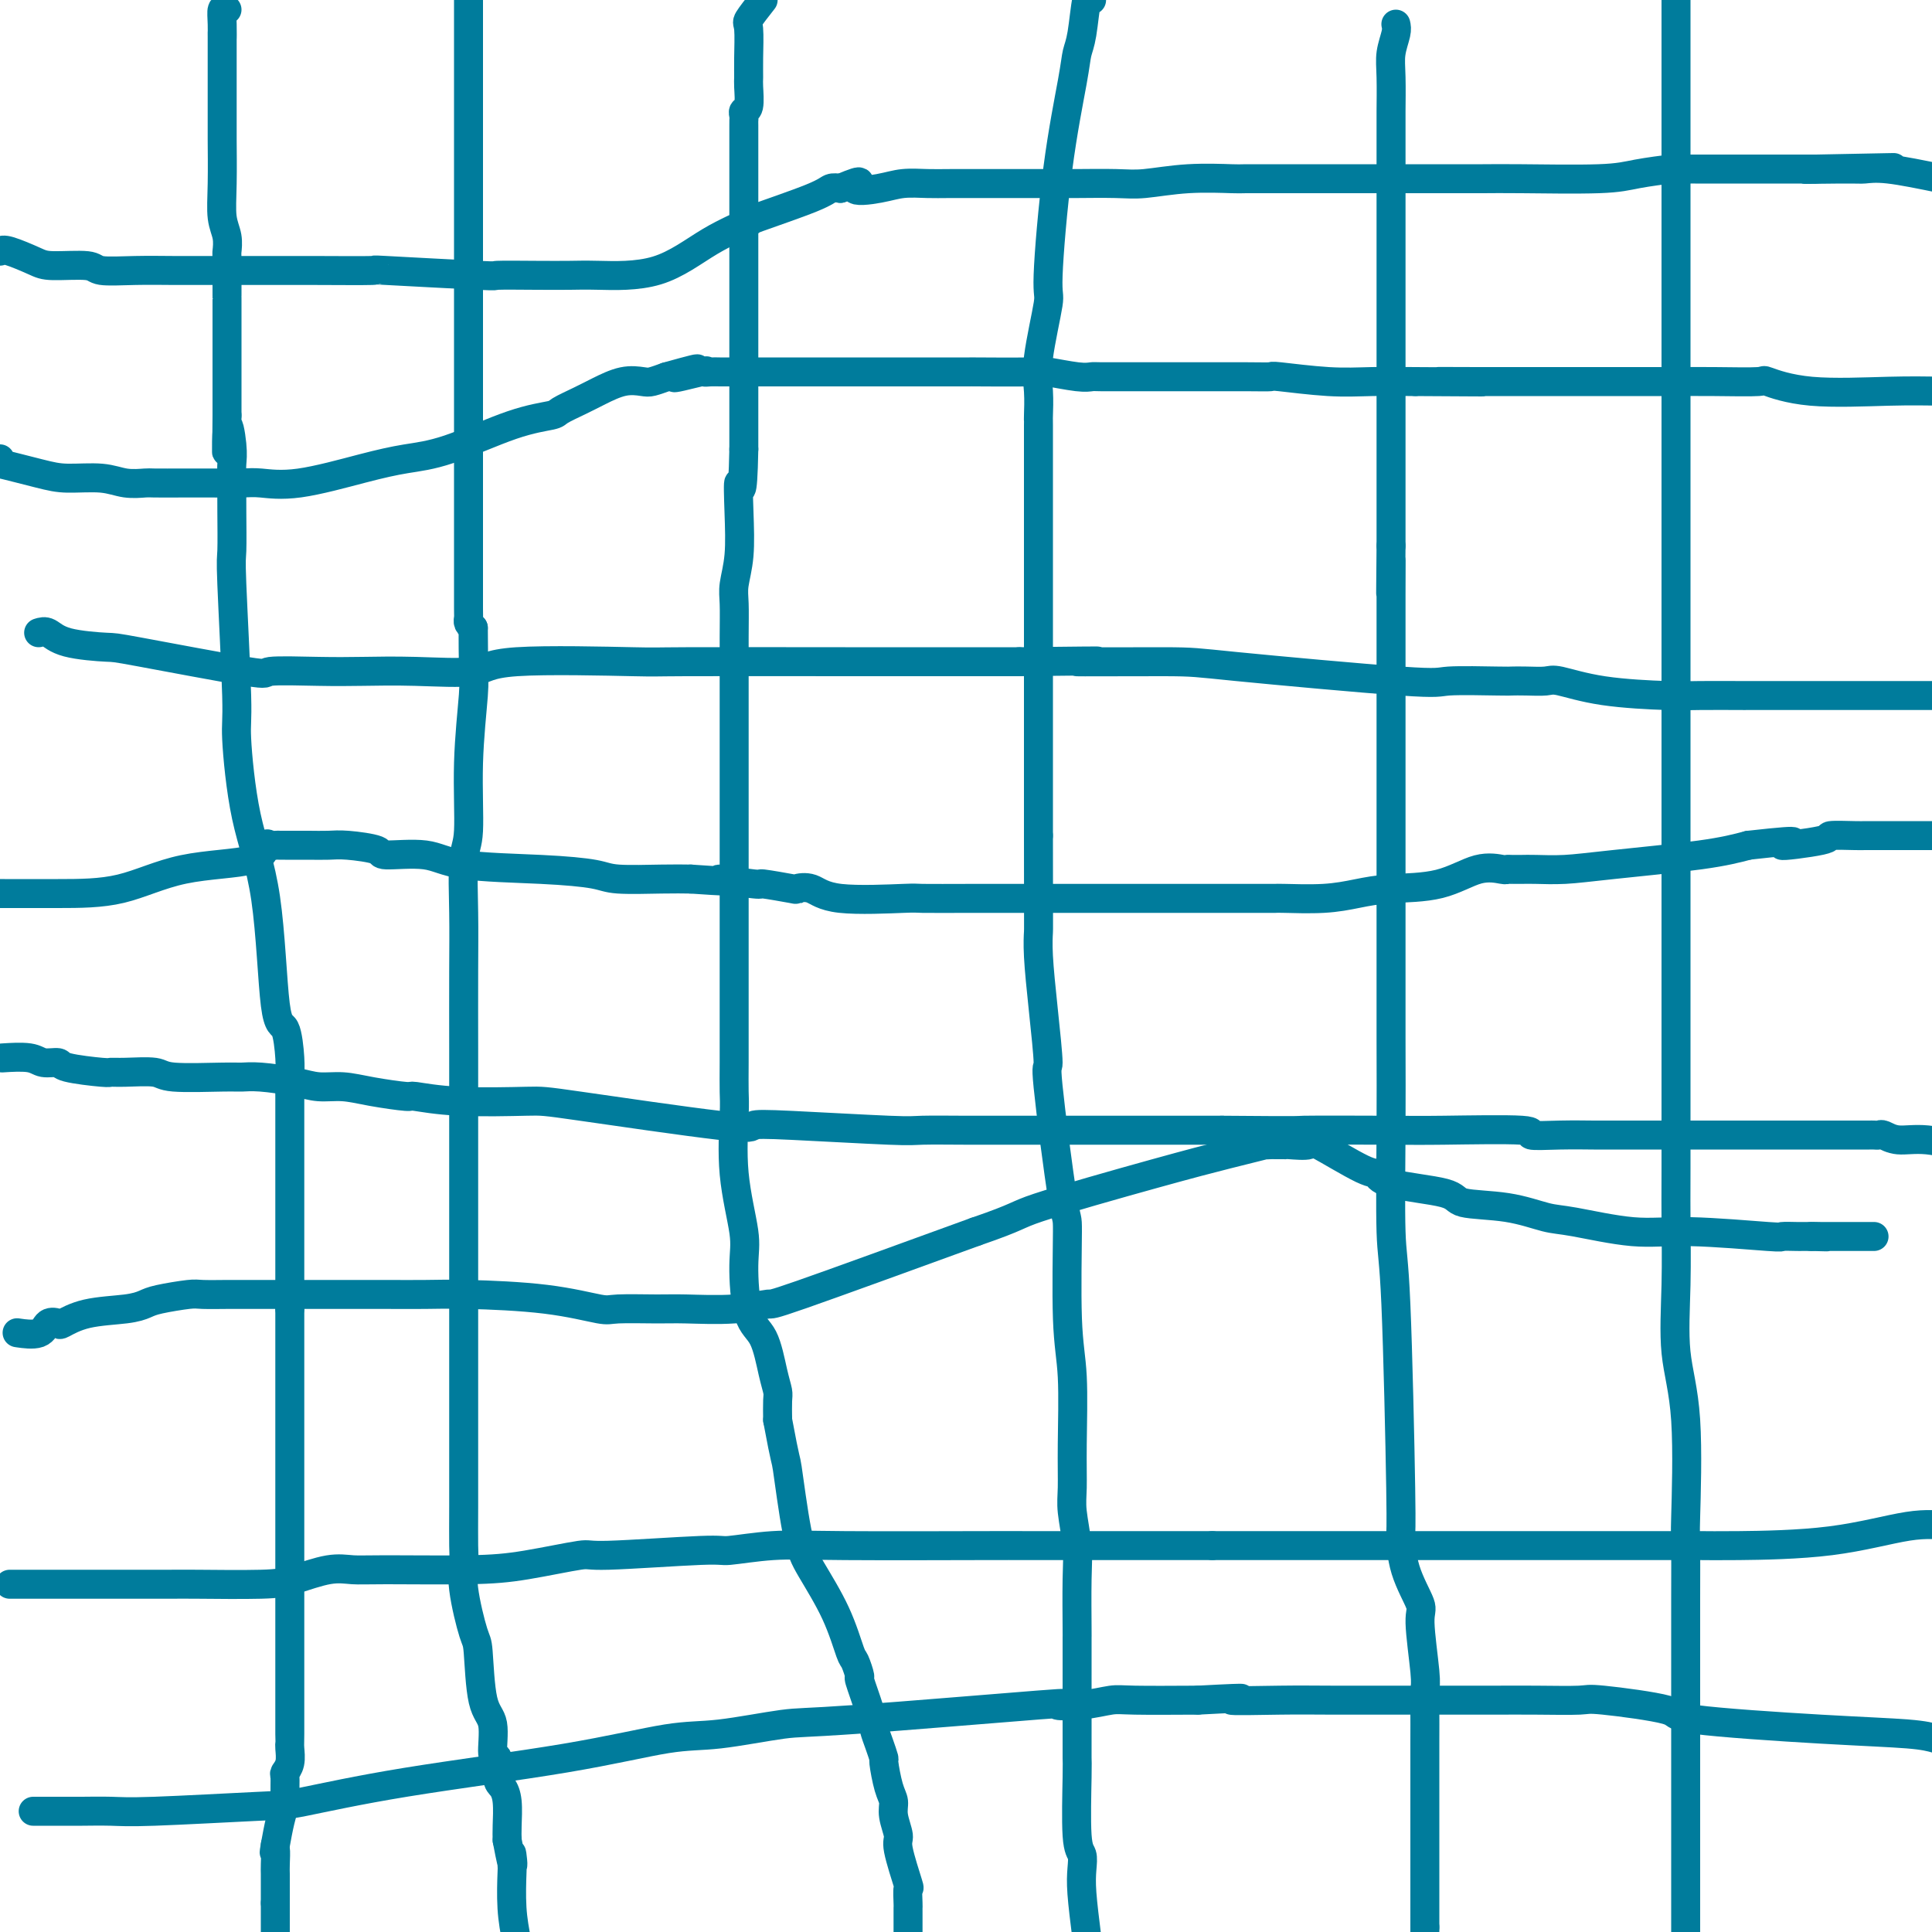 <svg viewBox='0 0 400 400' version='1.1' xmlns='http://www.w3.org/2000/svg' xmlns:xlink='http://www.w3.org/1999/xlink'><g fill='none' stroke='#007C9C' stroke-width='6' stroke-linecap='round' stroke-linejoin='round'><path d='M47,2c-0.423,-0.218 -0.845,-0.437 -1,0c-0.155,0.437 -0.042,1.529 0,3c0.042,1.471 0.011,3.322 0,3c-0.011,-0.322 -0.004,-2.817 0,0c0.004,2.817 0.005,10.945 0,15c-0.005,4.055 -0.015,4.036 0,6c0.015,1.964 0.057,5.910 0,9c-0.057,3.090 -0.211,5.324 0,7c0.211,1.676 0.789,2.795 1,4c0.211,1.205 0.057,2.496 0,3c-0.057,0.504 -0.015,0.222 0,2c0.015,1.778 0.004,5.618 0,7c-0.004,1.382 -0.001,0.307 0,1c0.001,0.693 0.000,3.155 0,5c-0.000,1.845 -0.000,3.074 0,4c0.000,0.926 0.000,1.550 0,4c-0.000,2.450 -0.000,6.725 0,11'/><path d='M47,86c-0.061,13.549 -0.212,5.423 0,3c0.212,-2.423 0.789,0.857 1,3c0.211,2.143 0.057,3.149 0,4c-0.057,0.851 -0.015,1.545 0,2c0.015,0.455 0.004,0.669 0,1c-0.004,0.331 -0.002,0.779 0,1c0.002,0.221 0.005,0.213 0,1c-0.005,0.787 -0.016,2.367 0,5c0.016,2.633 0.061,6.320 0,8c-0.061,1.680 -0.227,1.354 0,7c0.227,5.646 0.847,17.266 1,23c0.153,5.734 -0.163,5.584 0,9c0.163,3.416 0.804,10.399 2,16c1.196,5.601 2.947,9.820 4,17c1.053,7.180 1.406,17.323 2,22c0.594,4.677 1.427,3.889 2,5c0.573,1.111 0.886,4.120 1,6c0.114,1.880 0.031,2.632 0,4c-0.031,1.368 -0.008,3.354 0,4c0.008,0.646 0.002,-0.046 0,1c-0.002,1.046 -0.001,3.830 0,5c0.001,1.170 0.000,0.725 0,4c-0.000,3.275 -0.000,10.271 0,13c0.000,2.729 0.000,1.191 0,2c-0.000,0.809 -0.000,3.964 0,6c0.000,2.036 0.000,2.952 0,4c-0.000,1.048 -0.000,2.229 0,3c0.000,0.771 0.000,1.131 0,2c-0.000,0.869 -0.000,2.248 0,3c0.000,0.752 0.000,0.876 0,1'/><path d='M60,271c0.000,8.025 -0.000,2.089 0,1c0.000,-1.089 -0.000,2.670 0,5c0.000,2.330 0.000,3.232 0,4c-0.000,0.768 -0.000,1.403 0,4c0.000,2.597 0.000,7.156 0,9c-0.000,1.844 -0.000,0.971 0,2c0.000,1.029 0.000,3.959 0,6c-0.000,2.041 -0.000,3.194 0,4c0.000,0.806 0.000,1.267 0,3c-0.000,1.733 -0.000,4.739 0,6c0.000,1.261 0.000,0.775 0,1c-0.000,0.225 -0.000,1.159 0,2c0.000,0.841 0.000,1.588 0,2c-0.000,0.412 -0.000,0.491 0,1c0.000,0.509 0.000,1.450 0,2c-0.000,0.550 -0.000,0.709 0,2c0.000,1.291 0.000,3.712 0,5c-0.000,1.288 -0.000,1.441 0,3c0.000,1.559 0.000,4.522 0,7c-0.000,2.478 -0.000,4.469 0,6c0.000,1.531 0.001,2.602 0,5c-0.001,2.398 -0.004,6.124 0,8c0.004,1.876 0.015,1.901 0,2c-0.015,0.099 -0.057,0.271 0,1c0.057,0.729 0.212,2.014 0,3c-0.212,0.986 -0.792,1.673 -1,2c-0.208,0.327 -0.045,0.295 0,1c0.045,0.705 -0.029,2.148 0,3c0.029,0.852 0.162,1.114 0,2c-0.162,0.886 -0.618,2.396 -1,4c-0.382,1.604 -0.691,3.302 -1,5'/><path d='M57,382c-0.464,2.697 -0.124,0.938 0,1c0.124,0.062 0.033,1.944 0,3c-0.033,1.056 -0.009,1.284 0,2c0.009,0.716 0.003,1.919 0,3c-0.003,1.081 -0.001,2.041 0,3'/><path d='M57,394c0.000,2.252 0.000,1.882 0,2c0.000,0.118 -0.000,0.724 0,1c0.000,0.276 0.000,0.222 0,1c-0.000,0.778 0.000,2.389 0,4'/><path d='M158,0c-1.268,1.616 -2.536,3.232 -3,4c-0.464,0.768 -0.123,0.689 0,2c0.123,1.311 0.029,4.011 0,6c-0.029,1.989 0.006,3.268 0,4c-0.006,0.732 -0.054,0.918 0,2c0.054,1.082 0.211,3.061 0,4c-0.211,0.939 -0.789,0.837 -1,1c-0.211,0.163 -0.057,0.592 0,1c0.057,0.408 0.015,0.797 0,1c-0.015,0.203 -0.004,0.221 0,1c0.004,0.779 0.001,2.319 0,4c-0.001,1.681 -0.000,3.503 0,5c0.000,1.497 0.000,2.669 0,5c-0.000,2.331 -0.000,5.820 0,8c0.000,2.180 0.000,3.050 0,4c-0.000,0.950 -0.000,1.978 0,3c0.000,1.022 0.000,2.037 0,4c-0.000,1.963 -0.000,4.875 0,6c0.000,1.125 0.000,0.463 0,1c-0.000,0.537 -0.000,2.274 0,4c0.000,1.726 0.000,3.442 0,4c-0.000,0.558 -0.000,-0.042 0,2c0.000,2.042 0.000,6.726 0,10c-0.000,3.274 -0.000,5.137 0,7'/><path d='M154,93c-0.222,11.864 -0.777,7.526 -1,7c-0.223,-0.526 -0.112,2.762 0,6c0.112,3.238 0.226,6.425 0,9c-0.226,2.575 -0.793,4.536 -1,6c-0.207,1.464 -0.056,2.430 0,4c0.056,1.570 0.015,3.743 0,7c-0.015,3.257 -0.004,7.597 0,10c0.004,2.403 0.001,2.868 0,5c-0.001,2.132 -0.000,5.930 0,8c0.000,2.070 0.000,2.412 0,4c-0.000,1.588 -0.000,4.423 0,7c0.000,2.577 0.000,4.898 0,7c-0.000,2.102 -0.000,3.987 0,7c0.000,3.013 0.000,7.153 0,9c-0.000,1.847 -0.000,1.400 0,2c0.000,0.600 0.000,2.249 0,4c-0.000,1.751 -0.000,3.606 0,5c0.000,1.394 0.001,2.327 0,4c-0.001,1.673 -0.002,4.087 0,7c0.002,2.913 0.008,6.327 0,9c-0.008,2.673 -0.031,4.607 0,6c0.031,1.393 0.115,2.246 0,5c-0.115,2.754 -0.428,7.409 0,12c0.428,4.591 1.595,9.120 2,12c0.405,2.880 0.046,4.113 0,7c-0.046,2.887 0.222,7.429 1,10c0.778,2.571 2.065,3.169 3,5c0.935,1.831 1.519,4.893 2,7c0.481,2.107 0.860,3.260 1,4c0.140,0.740 0.040,1.069 0,2c-0.040,0.931 -0.020,2.466 0,4'/><path d='M161,294c1.754,9.466 1.640,7.630 2,10c0.360,2.370 1.195,8.947 2,13c0.805,4.053 1.579,5.581 3,8c1.421,2.419 3.489,5.729 5,9c1.511,3.271 2.464,6.503 3,8c0.536,1.497 0.654,1.258 1,2c0.346,0.742 0.918,2.466 1,3c0.082,0.534 -0.328,-0.122 0,1c0.328,1.122 1.394,4.023 2,6c0.606,1.977 0.754,3.029 1,4c0.246,0.971 0.592,1.859 1,3c0.408,1.141 0.879,2.534 1,3c0.121,0.466 -0.107,0.006 0,1c0.107,0.994 0.548,3.444 1,5c0.452,1.556 0.913,2.219 1,3c0.087,0.781 -0.201,1.681 0,3c0.201,1.319 0.891,3.058 1,4c0.109,0.942 -0.363,1.089 0,3c0.363,1.911 1.561,5.587 2,7c0.439,1.413 0.118,0.563 0,1c-0.118,0.437 -0.031,2.162 0,3c0.031,0.838 0.008,0.788 0,1c-0.008,0.212 -0.002,0.686 0,1c0.002,0.314 0.001,0.469 0,1c-0.001,0.531 -0.000,1.437 0,2c0.000,0.563 0.000,0.781 0,1'/><path d='M289,5c0.113,0.491 0.226,0.981 0,2c-0.226,1.019 -0.793,2.565 -1,4c-0.207,1.435 -0.056,2.759 0,5c0.056,2.241 0.015,5.400 0,7c-0.015,1.600 -0.004,1.641 0,4c0.004,2.359 0.001,7.036 0,9c-0.001,1.964 -0.000,1.217 0,3c0.000,1.783 0.000,6.098 0,10c-0.000,3.902 -0.000,7.392 0,10c0.000,2.608 0.000,4.336 0,8c-0.000,3.664 -0.000,9.266 0,12c0.000,2.734 0.000,2.599 0,6c-0.000,3.401 -0.000,10.337 0,13c0.000,2.663 0.000,1.053 0,1c-0.000,-0.053 -0.000,1.450 0,3c0.000,1.550 0.000,3.148 0,4c-0.000,0.852 -0.000,0.958 0,2c0.000,1.042 0.000,3.021 0,5'/><path d='M288,113c-0.155,17.498 -0.041,7.244 0,4c0.041,-3.244 0.011,0.523 0,6c-0.011,5.477 -0.003,12.664 0,17c0.003,4.336 0.001,5.819 0,10c-0.001,4.181 -0.000,11.058 0,16c0.000,4.942 -0.001,7.947 0,11c0.001,3.053 0.003,6.154 0,13c-0.003,6.846 -0.011,17.436 0,25c0.011,7.564 0.041,12.102 0,19c-0.041,6.898 -0.154,16.155 0,21c0.154,4.845 0.575,5.277 1,15c0.425,9.723 0.855,28.737 1,38c0.145,9.263 0.004,8.775 0,10c-0.004,1.225 0.128,4.161 1,7c0.872,2.839 2.482,5.580 3,7c0.518,1.420 -0.057,1.519 0,4c0.057,2.481 0.747,7.344 1,10c0.253,2.656 0.068,3.103 0,4c-0.068,0.897 -0.018,2.242 0,4c0.018,1.758 0.005,3.929 0,7c-0.005,3.071 -0.001,7.043 0,9c0.001,1.957 0.000,1.899 0,3c-0.000,1.101 -0.000,3.362 0,5c0.000,1.638 0.000,2.652 0,4c-0.000,1.348 -0.000,3.031 0,4c0.000,0.969 0.000,1.223 0,2c-0.000,0.777 -0.000,2.079 0,3c0.000,0.921 0.000,1.463 0,2c-0.000,0.537 -0.000,1.068 0,2c0.000,0.932 0.000,2.266 0,3c-0.000,0.734 -0.000,0.867 0,1'/><path d='M295,399c0.000,9.333 0.000,6.167 0,3'/><path d='M0,52c0.347,-0.194 0.694,-0.388 2,0c1.306,0.388 3.571,1.358 5,2c1.429,0.642 2.022,0.957 4,1c1.978,0.043 5.340,-0.185 7,0c1.660,0.185 1.619,0.782 3,1c1.381,0.218 4.185,0.058 7,0c2.815,-0.058 5.641,-0.015 8,0c2.359,0.015 4.249,0.003 7,0c2.751,-0.003 6.362,0.003 10,0c3.638,-0.003 7.304,-0.015 12,0c4.696,0.015 10.421,0.057 12,0c1.579,-0.057 -0.987,-0.211 3,0c3.987,0.211 14.527,0.788 19,1c4.473,0.212 2.877,0.058 4,0c1.123,-0.058 4.964,-0.020 8,0c3.036,0.020 5.268,0.022 7,0c1.732,-0.022 2.966,-0.069 6,0c3.034,0.069 7.870,0.254 12,-1c4.130,-1.254 7.554,-3.947 11,-6c3.446,-2.053 6.915,-3.464 8,-4c1.085,-0.536 -0.214,-0.195 2,-1c2.214,-0.805 7.942,-2.755 11,-4c3.058,-1.245 3.445,-1.784 4,-2c0.555,-0.216 1.277,-0.108 2,0'/><path d='M174,39c6.318,-2.646 3.112,-0.762 3,0c-0.112,0.762 2.869,0.400 5,0c2.131,-0.400 3.411,-0.839 5,-1c1.589,-0.161 3.488,-0.043 5,0c1.512,0.043 2.638,0.011 5,0c2.362,-0.011 5.962,-0.002 10,0c4.038,0.002 8.515,-0.003 11,0c2.485,0.003 2.978,0.015 5,0c2.022,-0.015 5.572,-0.057 8,0c2.428,0.057 3.733,0.211 6,0c2.267,-0.211 5.497,-0.789 9,-1c3.503,-0.211 7.279,-0.057 9,0c1.721,0.057 1.387,0.015 3,0c1.613,-0.015 5.172,-0.004 10,0c4.828,0.004 10.923,0.002 16,0c5.077,-0.002 9.134,-0.003 13,0c3.866,0.003 7.540,0.011 10,0c2.460,-0.011 3.704,-0.041 8,0c4.296,0.041 11.642,0.155 16,0c4.358,-0.155 5.728,-0.577 8,-1c2.272,-0.423 5.445,-0.845 7,-1c1.555,-0.155 1.492,-0.041 2,0c0.508,0.041 1.587,0.011 2,0c0.413,-0.011 0.161,-0.003 1,0c0.839,0.003 2.769,0.001 4,0c1.231,-0.001 1.762,-0.000 2,0c0.238,0.000 0.183,0.000 3,0c2.817,-0.000 8.508,-0.000 11,0c2.492,0.000 1.786,0.000 2,0c0.214,-0.000 1.347,-0.000 2,0c0.653,0.000 0.827,0.000 1,0'/><path d='M376,35c31.303,-0.617 8.559,-0.160 1,0c-7.559,0.160 0.067,0.022 4,0c3.933,-0.022 4.174,0.071 5,0c0.826,-0.071 2.236,-0.306 5,0c2.764,0.306 6.882,1.153 11,2'/><path d='M8,131c0.624,-0.196 1.249,-0.391 2,0c0.751,0.391 1.629,1.369 4,2c2.371,0.631 6.235,0.915 8,1c1.765,0.085 1.430,-0.030 7,1c5.570,1.030 17.046,3.204 22,4c4.954,0.796 3.387,0.215 5,0c1.613,-0.215 6.407,-0.065 10,0c3.593,0.065 5.985,0.046 9,0c3.015,-0.046 6.653,-0.117 11,0c4.347,0.117 9.403,0.424 12,0c2.597,-0.424 2.735,-1.578 9,-2c6.265,-0.422 18.656,-0.113 24,0c5.344,0.113 3.642,0.030 11,0c7.358,-0.030 23.775,-0.008 33,0c9.225,0.008 11.256,0.002 12,0c0.744,-0.002 0.200,-0.001 2,0c1.800,0.001 5.943,0.000 10,0c4.057,-0.000 8.029,-0.000 12,0'/><path d='M211,137c26.482,-0.306 12.688,-0.072 12,0c-0.688,0.072 11.732,-0.019 18,0c6.268,0.019 6.385,0.149 15,1c8.615,0.851 25.728,2.424 34,3c8.272,0.576 7.705,0.155 10,0c2.295,-0.155 7.454,-0.043 10,0c2.546,0.043 2.480,0.018 3,0c0.520,-0.018 1.626,-0.029 3,0c1.374,0.029 3.016,0.099 4,0c0.984,-0.099 1.310,-0.366 3,0c1.690,0.366 4.745,1.366 9,2c4.255,0.634 9.712,0.902 13,1c3.288,0.098 4.409,0.026 7,0c2.591,-0.026 6.652,-0.007 8,0c1.348,0.007 -0.018,0.002 4,0c4.018,-0.002 13.420,-0.001 18,0c4.580,0.001 4.340,0.000 5,0c0.660,-0.000 2.221,-0.000 3,0c0.779,0.000 0.776,0.000 1,0c0.224,-0.000 0.676,-0.000 1,0c0.324,0.000 0.521,0.000 2,0c1.479,-0.000 4.239,-0.000 7,0'/><path d='M1,219c-0.499,0.032 -0.998,0.064 0,0c0.998,-0.064 3.494,-0.224 5,0c1.506,0.224 2.024,0.830 3,1c0.976,0.170 2.411,-0.098 3,0c0.589,0.098 0.333,0.561 2,1c1.667,0.439 5.258,0.853 7,1c1.742,0.147 1.636,0.025 2,0c0.364,-0.025 1.199,0.046 3,0c1.801,-0.046 4.569,-0.209 6,0c1.431,0.209 1.527,0.791 4,1c2.473,0.209 7.325,0.046 10,0c2.675,-0.046 3.172,0.025 4,0c0.828,-0.025 1.985,-0.148 4,0c2.015,0.148 4.888,0.565 7,1c2.112,0.435 3.464,0.886 5,1c1.536,0.114 3.255,-0.109 5,0c1.745,0.109 3.514,0.551 6,1c2.486,0.449 5.688,0.905 7,1c1.312,0.095 0.734,-0.170 2,0c1.266,0.170 4.375,0.774 9,1c4.625,0.226 10.767,0.074 14,0c3.233,-0.074 3.556,-0.069 11,1c7.444,1.069 22.009,3.200 29,4c6.991,0.800 6.408,0.267 7,0c0.592,-0.267 2.360,-0.268 8,0c5.640,0.268 15.151,0.804 20,1c4.849,0.196 5.037,0.053 7,0c1.963,-0.053 5.701,-0.014 9,0c3.299,0.014 6.157,0.004 13,0c6.843,-0.004 17.669,-0.001 25,0c7.331,0.001 11.165,0.001 15,0'/><path d='M253,234c19.034,0.156 14.619,0.046 17,0c2.381,-0.046 11.558,-0.026 17,0c5.442,0.026 7.150,0.060 12,0c4.850,-0.060 12.844,-0.212 16,0c3.156,0.212 1.475,0.789 2,1c0.525,0.211 3.256,0.057 6,0c2.744,-0.057 5.501,-0.015 7,0c1.499,0.015 1.740,0.004 6,0c4.260,-0.004 12.539,-0.001 17,0c4.461,0.001 5.104,0.000 7,0c1.896,-0.000 5.046,-0.000 9,0c3.954,0.000 8.712,0.000 11,0c2.288,-0.000 2.106,-0.000 2,0c-0.106,0.000 -0.134,-0.000 0,0c0.134,0.000 0.431,0.000 1,0c0.569,-0.000 1.409,-0.000 2,0c0.591,0.000 0.932,0.000 1,0c0.068,-0.000 -0.138,-0.001 0,0c0.138,0.001 0.618,0.004 1,0c0.382,-0.004 0.664,-0.017 1,0c0.336,0.017 0.725,0.062 1,0c0.275,-0.062 0.434,-0.233 1,0c0.566,0.233 1.537,0.870 3,1c1.463,0.130 3.418,-0.249 6,0c2.582,0.249 5.791,1.124 9,2'/><path d='M2,328c0.339,-0.000 0.677,-0.000 2,0c1.323,0.000 3.629,0.000 6,0c2.371,-0.000 4.807,-0.000 7,0c2.193,0.000 4.144,0.001 5,0c0.856,-0.001 0.617,-0.002 3,0c2.383,0.002 7.389,0.007 10,0c2.611,-0.007 2.827,-0.026 6,0c3.173,0.026 9.303,0.098 13,0c3.697,-0.098 4.961,-0.366 7,-1c2.039,-0.634 4.853,-1.636 7,-2c2.147,-0.364 3.627,-0.091 5,0c1.373,0.091 2.638,0.001 7,0c4.362,-0.001 11.821,0.087 17,0c5.179,-0.087 8.078,-0.348 12,-1c3.922,-0.652 8.867,-1.695 11,-2c2.133,-0.305 1.455,0.129 6,0c4.545,-0.129 14.311,-0.819 19,-1c4.689,-0.181 4.299,0.148 6,0c1.701,-0.148 5.494,-0.772 9,-1c3.506,-0.228 6.726,-0.061 15,0c8.274,0.061 21.604,0.016 28,0c6.396,-0.016 5.859,-0.004 10,0c4.141,0.004 12.961,0.001 19,0c6.039,-0.001 9.297,-0.000 12,0c2.703,0.000 4.852,0.000 7,0'/><path d='M251,320c15.761,-0.000 9.665,-0.000 9,0c-0.665,0.000 4.103,0.000 6,0c1.897,-0.000 0.925,-0.000 4,0c3.075,0.000 10.197,0.000 14,0c3.803,-0.000 4.286,-0.000 7,0c2.714,0.000 7.659,0.000 11,0c3.341,-0.000 5.078,-0.000 7,0c1.922,0.000 4.029,0.000 7,0c2.971,-0.000 6.808,-0.001 12,0c5.192,0.001 11.741,0.003 16,0c4.259,-0.003 6.230,-0.012 8,0c1.770,0.012 3.340,0.044 8,0c4.660,-0.044 12.408,-0.166 19,-1c6.592,-0.834 12.026,-2.381 16,-3c3.974,-0.619 6.487,-0.309 9,0'/><path d='M7,375c-0.206,0.001 -0.412,0.001 1,0c1.412,-0.001 4.444,-0.004 6,0c1.556,0.004 1.638,0.014 3,0c1.362,-0.014 4.006,-0.053 6,0c1.994,0.053 3.339,0.199 9,0c5.661,-0.199 15.639,-0.744 21,-1c5.361,-0.256 6.106,-0.224 10,-1c3.894,-0.776 10.936,-2.359 21,-4c10.064,-1.641 23.149,-3.341 33,-5c9.851,-1.659 16.467,-3.279 21,-4c4.533,-0.721 6.982,-0.544 11,-1c4.018,-0.456 9.605,-1.547 13,-2c3.395,-0.453 4.597,-0.269 15,-1c10.403,-0.731 30.008,-2.378 38,-3c7.992,-0.622 4.371,-0.219 4,0c-0.371,0.219 2.509,0.255 5,0c2.491,-0.255 4.594,-0.799 6,-1c1.406,-0.201 2.116,-0.057 5,0c2.884,0.057 7.942,0.029 13,0'/><path d='M248,352c14.403,-0.774 7.411,-0.207 7,0c-0.411,0.207 5.759,0.056 10,0c4.241,-0.056 6.553,-0.015 11,0c4.447,0.015 11.029,0.004 15,0c3.971,-0.004 5.330,-0.001 6,0c0.670,0.001 0.649,0.001 2,0c1.351,-0.001 4.073,-0.002 6,0c1.927,0.002 3.059,0.006 5,0c1.941,-0.006 4.692,-0.024 8,0c3.308,0.024 7.174,0.090 9,0c1.826,-0.090 1.611,-0.337 5,0c3.389,0.337 10.380,1.256 13,2c2.620,0.744 0.867,1.313 6,2c5.133,0.687 17.151,1.493 26,2c8.849,0.507 14.528,0.716 18,1c3.472,0.284 4.736,0.642 6,1'/><path d='M97,1c-0.000,-0.476 -0.000,-0.951 0,-1c0.000,-0.049 0.000,0.329 0,2c-0.000,1.671 -0.000,4.633 0,7c0.000,2.367 0.000,4.137 0,7c-0.000,2.863 -0.000,6.817 0,8c0.000,1.183 0.000,-0.407 0,1c-0.000,1.407 -0.000,5.810 0,9c0.000,3.190 0.000,5.166 0,9c-0.000,3.834 -0.000,9.527 0,14c0.000,4.473 0.000,7.728 0,12c-0.000,4.272 -0.000,9.562 0,12c0.000,2.438 0.000,2.026 0,7c-0.000,4.974 -0.001,15.336 0,21c0.001,5.664 0.003,6.631 0,9c-0.003,2.369 -0.011,6.140 0,8c0.011,1.860 0.041,1.808 0,2c-0.041,0.192 -0.155,0.626 0,1c0.155,0.374 0.577,0.687 1,1'/><path d='M98,130c0.159,20.174 0.058,6.109 0,2c-0.058,-4.109 -0.072,1.739 0,5c0.072,3.261 0.229,3.937 0,7c-0.229,3.063 -0.846,8.515 -1,14c-0.154,5.485 0.155,11.003 0,14c-0.155,2.997 -0.774,3.474 -1,6c-0.226,2.526 -0.061,7.103 0,11c0.061,3.897 0.016,7.116 0,12c-0.016,4.884 -0.004,11.433 0,16c0.004,4.567 0.001,7.152 0,13c-0.001,5.848 -0.000,14.958 0,19c0.000,4.042 0.000,3.015 0,6c-0.000,2.985 -0.000,9.983 0,16c0.000,6.017 0.001,11.052 0,16c-0.001,4.948 -0.002,9.809 0,14c0.002,4.191 0.007,7.712 0,11c-0.007,3.288 -0.027,6.344 0,8c0.027,1.656 0.100,1.914 0,3c-0.100,1.086 -0.373,3.000 0,6c0.373,3.000 1.391,7.085 2,9c0.609,1.915 0.808,1.658 1,4c0.192,2.342 0.376,7.282 1,10c0.624,2.718 1.687,3.214 2,5c0.313,1.786 -0.122,4.864 0,6c0.122,1.136 0.803,0.331 1,1c0.197,0.669 -0.091,2.812 0,4c0.091,1.188 0.560,1.422 1,2c0.440,0.578 0.849,1.502 1,3c0.151,1.498 0.043,3.571 0,5c-0.043,1.429 -0.022,2.215 0,3'/><path d='M105,381c1.620,8.611 1.169,4.139 1,3c-0.169,-1.139 -0.056,1.056 0,2c0.056,0.944 0.053,0.639 0,2c-0.053,1.361 -0.158,4.389 0,7c0.158,2.611 0.579,4.806 1,7'/><path d='M226,0c-0.337,-0.693 -0.674,-1.386 -1,0c-0.326,1.386 -0.642,4.853 -1,7c-0.358,2.147 -0.759,2.976 -1,4c-0.241,1.024 -0.321,2.243 -1,6c-0.679,3.757 -1.958,10.050 -3,18c-1.042,7.950 -1.849,17.556 -2,22c-0.151,4.444 0.352,3.726 0,6c-0.352,2.274 -1.558,7.539 -2,11c-0.442,3.461 -0.118,5.116 0,7c0.118,1.884 0.032,3.996 0,5c-0.032,1.004 -0.008,0.901 0,1c0.008,0.099 0.002,0.402 0,1c-0.002,0.598 -0.001,1.492 0,2c0.001,0.508 0.000,0.629 0,2c-0.000,1.371 -0.000,3.991 0,6c0.000,2.009 0.000,3.406 0,8c-0.000,4.594 -0.000,12.385 0,16c0.000,3.615 0.000,3.054 0,4c-0.000,0.946 -0.000,3.399 0,7c0.000,3.601 0.000,8.352 0,12c-0.000,3.648 -0.000,6.194 0,9c0.000,2.806 0.000,5.871 0,9c-0.000,3.129 -0.000,6.323 0,8c0.000,1.677 0.000,1.839 0,2'/><path d='M215,173c0.011,19.672 0.039,19.351 0,20c-0.039,0.649 -0.144,2.268 0,5c0.144,2.732 0.536,6.576 1,11c0.464,4.424 0.999,9.426 1,11c0.001,1.574 -0.532,-0.282 0,5c0.532,5.282 2.128,17.701 3,23c0.872,5.299 1.018,3.477 1,7c-0.018,3.523 -0.202,12.389 0,18c0.202,5.611 0.790,7.966 1,12c0.210,4.034 0.042,9.745 0,14c-0.042,4.255 0.041,7.053 0,9c-0.041,1.947 -0.207,3.042 0,5c0.207,1.958 0.788,4.779 1,7c0.212,2.221 0.057,3.841 0,7c-0.057,3.159 -0.015,7.856 0,10c0.015,2.144 0.004,1.736 0,2c-0.004,0.264 -0.001,1.202 0,3c0.001,1.798 0.001,4.458 0,5c-0.001,0.542 -0.001,-1.032 0,1c0.001,2.032 0.004,7.670 0,11c-0.004,3.330 -0.015,4.350 0,5c0.015,0.650 0.056,0.928 0,4c-0.056,3.072 -0.208,8.936 0,12c0.208,3.064 0.777,3.326 1,4c0.223,0.674 0.098,1.758 0,3c-0.098,1.242 -0.171,2.640 0,5c0.171,2.360 0.585,5.680 1,9'/><path d='M347,-1c0.000,1.701 0.000,3.402 0,5c-0.000,1.598 -0.000,3.091 0,4c0.000,0.909 0.000,1.232 0,7c-0.000,5.768 -0.000,16.981 0,26c0.000,9.019 0.000,15.842 0,20c-0.000,4.158 -0.000,5.649 0,13c0.000,7.351 0.000,20.562 0,35c-0.000,14.438 -0.000,30.102 0,44c0.000,13.898 0.001,26.031 0,36c-0.001,9.969 -0.002,17.776 0,27c0.002,9.224 0.008,19.867 0,26c-0.008,6.133 -0.030,7.758 0,11c0.030,3.242 0.113,8.103 0,13c-0.113,4.897 -0.423,9.831 0,14c0.423,4.169 1.577,7.573 2,14c0.423,6.427 0.113,15.877 0,20c-0.113,4.123 -0.030,2.919 0,5c0.030,2.081 0.008,7.448 0,12c-0.008,4.552 -0.002,8.289 0,12c0.002,3.711 0.001,7.397 0,13c-0.001,5.603 -0.000,13.124 0,18c0.000,4.876 0.000,7.107 0,11c-0.000,3.893 -0.000,9.446 0,15'/><path d='M0,95c0.207,0.475 0.414,0.949 0,1c-0.414,0.051 -1.448,-0.322 0,0c1.448,0.322 5.379,1.340 8,2c2.621,0.660 3.931,0.961 6,1c2.069,0.039 4.898,-0.186 7,0c2.102,0.186 3.477,0.782 5,1c1.523,0.218 3.195,0.059 4,0c0.805,-0.059 0.744,-0.016 2,0c1.256,0.016 3.830,0.007 6,0c2.170,-0.007 3.936,-0.011 6,0c2.064,0.011 4.426,0.039 6,0c1.574,-0.039 2.360,-0.143 4,0c1.640,0.143 4.133,0.533 8,0c3.867,-0.533 9.106,-1.988 13,-3c3.894,-1.012 6.441,-1.580 9,-2c2.559,-0.420 5.129,-0.693 9,-2c3.871,-1.307 9.045,-3.648 13,-5c3.955,-1.352 6.693,-1.715 8,-2c1.307,-0.285 1.183,-0.493 2,-1c0.817,-0.507 2.574,-1.312 4,-2c1.426,-0.688 2.520,-1.259 4,-2c1.480,-0.741 3.345,-1.652 5,-2c1.655,-0.348 3.099,-0.132 4,0c0.901,0.132 1.257,0.181 2,0c0.743,-0.181 1.871,-0.590 3,-1'/><path d='M138,78c11.921,-3.343 3.723,-0.700 2,0c-1.723,0.700 3.029,-0.545 5,-1c1.971,-0.455 1.161,-0.122 1,0c-0.161,0.122 0.326,0.033 1,0c0.674,-0.033 1.533,-0.009 2,0c0.467,0.009 0.540,0.002 2,0c1.460,-0.002 4.305,-0.001 6,0c1.695,0.001 2.240,0.000 4,0c1.760,-0.000 4.737,-0.000 7,0c2.263,0.000 3.814,0.000 5,0c1.186,-0.000 2.009,0.000 3,0c0.991,-0.000 2.150,-0.000 4,0c1.850,0.000 4.391,0.000 7,0c2.609,-0.000 5.286,-0.001 8,0c2.714,0.001 5.465,0.004 6,0c0.535,-0.004 -1.146,-0.015 1,0c2.146,0.015 8.119,0.057 11,0c2.881,-0.057 2.671,-0.211 4,0c1.329,0.211 4.196,0.789 6,1c1.804,0.211 2.545,0.057 3,0c0.455,-0.057 0.626,-0.015 2,0c1.374,0.015 3.952,0.004 5,0c1.048,-0.004 0.565,-0.001 2,0c1.435,0.001 4.786,-0.001 7,0c2.214,0.001 3.289,0.004 6,0c2.711,-0.004 7.057,-0.015 10,0c2.943,0.015 4.482,0.057 5,0c0.518,-0.057 0.015,-0.211 2,0c1.985,0.211 6.457,0.788 10,1c3.543,0.212 6.155,0.061 9,0c2.845,-0.061 5.922,-0.030 9,0'/><path d='M293,79c24.993,0.155 9.975,0.041 6,0c-3.975,-0.041 3.092,-0.011 7,0c3.908,0.011 4.658,0.003 5,0c0.342,-0.003 0.275,-0.001 1,0c0.725,0.001 2.243,0.000 4,0c1.757,-0.000 3.753,-0.000 6,0c2.247,0.000 4.744,0.000 7,0c2.256,-0.000 4.272,-0.000 6,0c1.728,0.000 3.168,0.001 5,0c1.832,-0.001 4.055,-0.002 5,0c0.945,0.002 0.613,0.008 2,0c1.387,-0.008 4.492,-0.030 8,0c3.508,0.030 7.418,0.113 9,0c1.582,-0.113 0.836,-0.422 2,0c1.164,0.422 4.236,1.575 9,2c4.764,0.425 11.218,0.121 16,0c4.782,-0.121 7.891,-0.061 11,0'/><path d='M1,185c-0.928,-0.000 -1.856,-0.001 0,0c1.856,0.001 6.497,0.003 11,0c4.503,-0.003 8.870,-0.011 13,-1c4.130,-0.989 8.024,-2.959 13,-4c4.976,-1.041 11.035,-1.155 14,-2c2.965,-0.845 2.836,-2.423 3,-3c0.164,-0.577 0.621,-0.155 1,0c0.379,0.155 0.679,0.041 1,0c0.321,-0.041 0.663,-0.011 1,0c0.337,0.011 0.669,0.003 1,0c0.331,-0.003 0.662,-0.001 1,0c0.338,0.001 0.684,-0.001 1,0c0.316,0.001 0.601,0.003 1,0c0.399,-0.003 0.913,-0.011 2,0c1.087,0.011 2.748,0.040 4,0c1.252,-0.040 2.096,-0.147 4,0c1.904,0.147 4.868,0.550 6,1c1.132,0.450 0.432,0.946 2,1c1.568,0.054 5.405,-0.336 8,0c2.595,0.336 3.950,1.396 8,2c4.050,0.604 10.795,0.750 16,1c5.205,0.250 8.869,0.603 11,1c2.131,0.397 2.727,0.838 5,1c2.273,0.162 6.221,0.046 9,0c2.779,-0.046 4.390,-0.023 6,0'/><path d='M143,182c14.555,1.018 6.941,0.063 6,0c-0.941,-0.063 4.790,0.766 7,1c2.210,0.234 0.900,-0.126 2,0c1.100,0.126 4.611,0.738 6,1c1.389,0.262 0.656,0.175 1,0c0.344,-0.175 1.767,-0.439 3,0c1.233,0.439 2.278,1.582 6,2c3.722,0.418 10.120,0.112 13,0c2.880,-0.112 2.240,-0.030 4,0c1.760,0.030 5.920,0.008 10,0c4.080,-0.008 8.081,-0.002 12,0c3.919,0.002 7.755,0.000 12,0c4.245,-0.000 8.899,0.001 15,0c6.101,-0.001 13.649,-0.003 18,0c4.351,0.003 5.506,0.011 6,0c0.494,-0.011 0.328,-0.042 2,0c1.672,0.042 5.184,0.158 8,0c2.816,-0.158 4.937,-0.588 7,-1c2.063,-0.412 4.069,-0.804 7,-1c2.931,-0.196 6.788,-0.196 10,-1c3.212,-0.804 5.781,-2.411 8,-3c2.219,-0.589 4.090,-0.158 5,0c0.910,0.158 0.859,0.043 1,0c0.141,-0.043 0.472,-0.014 1,0c0.528,0.014 1.251,0.012 2,0c0.749,-0.012 1.524,-0.034 3,0c1.476,0.034 3.653,0.122 6,0c2.347,-0.122 4.863,-0.456 10,-1c5.137,-0.544 12.896,-1.298 18,-2c5.104,-0.702 7.552,-1.351 10,-2'/><path d='M362,175c14.726,-1.657 7.543,-0.300 7,0c-0.543,0.300 5.556,-0.455 8,-1c2.444,-0.545 1.233,-0.878 2,-1c0.767,-0.122 3.514,-0.033 5,0c1.486,0.033 1.713,0.009 2,0c0.287,-0.009 0.636,-0.002 1,0c0.364,0.002 0.743,0.001 1,0c0.257,-0.001 0.392,-0.000 1,0c0.608,0.000 1.689,0.000 2,0c0.311,-0.000 -0.147,-0.000 1,0c1.147,0.000 3.899,0.000 6,0c2.101,-0.000 3.550,-0.000 5,0'/><path d='M4,276c-0.408,-0.060 -0.816,-0.119 0,0c0.816,0.119 2.857,0.418 4,0c1.143,-0.418 1.387,-1.551 2,-2c0.613,-0.449 1.596,-0.214 2,0c0.404,0.214 0.229,0.409 1,0c0.771,-0.409 2.486,-1.420 5,-2c2.514,-0.580 5.825,-0.730 8,-1c2.175,-0.270 3.213,-0.661 4,-1c0.787,-0.339 1.322,-0.627 3,-1c1.678,-0.373 4.498,-0.832 6,-1c1.502,-0.168 1.686,-0.045 3,0c1.314,0.045 3.759,0.012 5,0c1.241,-0.012 1.277,-0.003 2,0c0.723,0.003 2.133,0.001 3,0c0.867,-0.001 1.192,-0.000 2,0c0.808,0.000 2.097,0.000 3,0c0.903,-0.000 1.418,-0.000 2,0c0.582,0.000 1.231,0.000 3,0c1.769,-0.000 4.659,-0.001 6,0c1.341,0.001 1.134,0.002 3,0c1.866,-0.002 5.806,-0.007 9,0c3.194,0.007 5.641,0.026 8,0c2.359,-0.026 4.630,-0.098 9,0c4.370,0.098 10.838,0.366 16,1c5.162,0.634 9.018,1.635 11,2c1.982,0.365 2.091,0.093 4,0c1.909,-0.093 5.617,-0.009 8,0c2.383,0.009 3.440,-0.058 6,0c2.560,0.058 6.624,0.242 10,0c3.376,-0.242 6.063,-0.911 7,-1c0.937,-0.089 0.125,0.403 7,-2c6.875,-2.403 21.438,-7.702 36,-13'/><path d='M202,255c9.432,-3.239 8.011,-3.337 13,-5c4.989,-1.663 16.387,-4.890 24,-7c7.613,-2.110 11.440,-3.101 15,-4c3.560,-0.899 6.851,-1.705 8,-2c1.149,-0.295 0.154,-0.079 0,0c-0.154,0.079 0.533,0.021 1,0c0.467,-0.021 0.713,-0.006 1,0c0.287,0.006 0.614,0.003 1,0c0.386,-0.003 0.831,-0.006 1,0c0.169,0.006 0.062,0.020 0,0c-0.062,-0.020 -0.080,-0.074 1,0c1.080,0.074 3.257,0.274 4,0c0.743,-0.274 0.053,-1.024 2,0c1.947,1.024 6.532,3.823 9,5c2.468,1.177 2.817,0.734 3,1c0.183,0.266 0.198,1.241 3,2c2.802,0.759 8.392,1.301 11,2c2.608,0.699 2.235,1.554 4,2c1.765,0.446 5.668,0.483 9,1c3.332,0.517 6.092,1.515 8,2c1.908,0.485 2.964,0.455 6,1c3.036,0.545 8.054,1.663 12,2c3.946,0.337 6.822,-0.106 12,0c5.178,0.106 12.658,0.760 16,1c3.342,0.240 2.545,0.064 3,0c0.455,-0.064 2.163,-0.017 3,0c0.837,0.017 0.802,0.005 1,0c0.198,-0.005 0.628,-0.001 1,0c0.372,0.001 0.686,0.001 1,0'/><path d='M375,256c5.888,0.155 2.106,0.041 1,0c-1.106,-0.041 0.462,-0.011 1,0c0.538,0.011 0.046,0.003 0,0c-0.046,-0.003 0.354,-0.001 1,0c0.646,0.001 1.539,0.000 2,0c0.461,-0.000 0.490,-0.000 1,0c0.510,0.000 1.499,0.000 2,0c0.501,-0.000 0.513,-0.000 1,0c0.487,0.000 1.450,0.000 2,0c0.550,-0.000 0.686,-0.000 1,0c0.314,0.000 0.804,0.000 1,0c0.196,-0.000 0.098,-0.000 0,0'/></g>
</svg>
